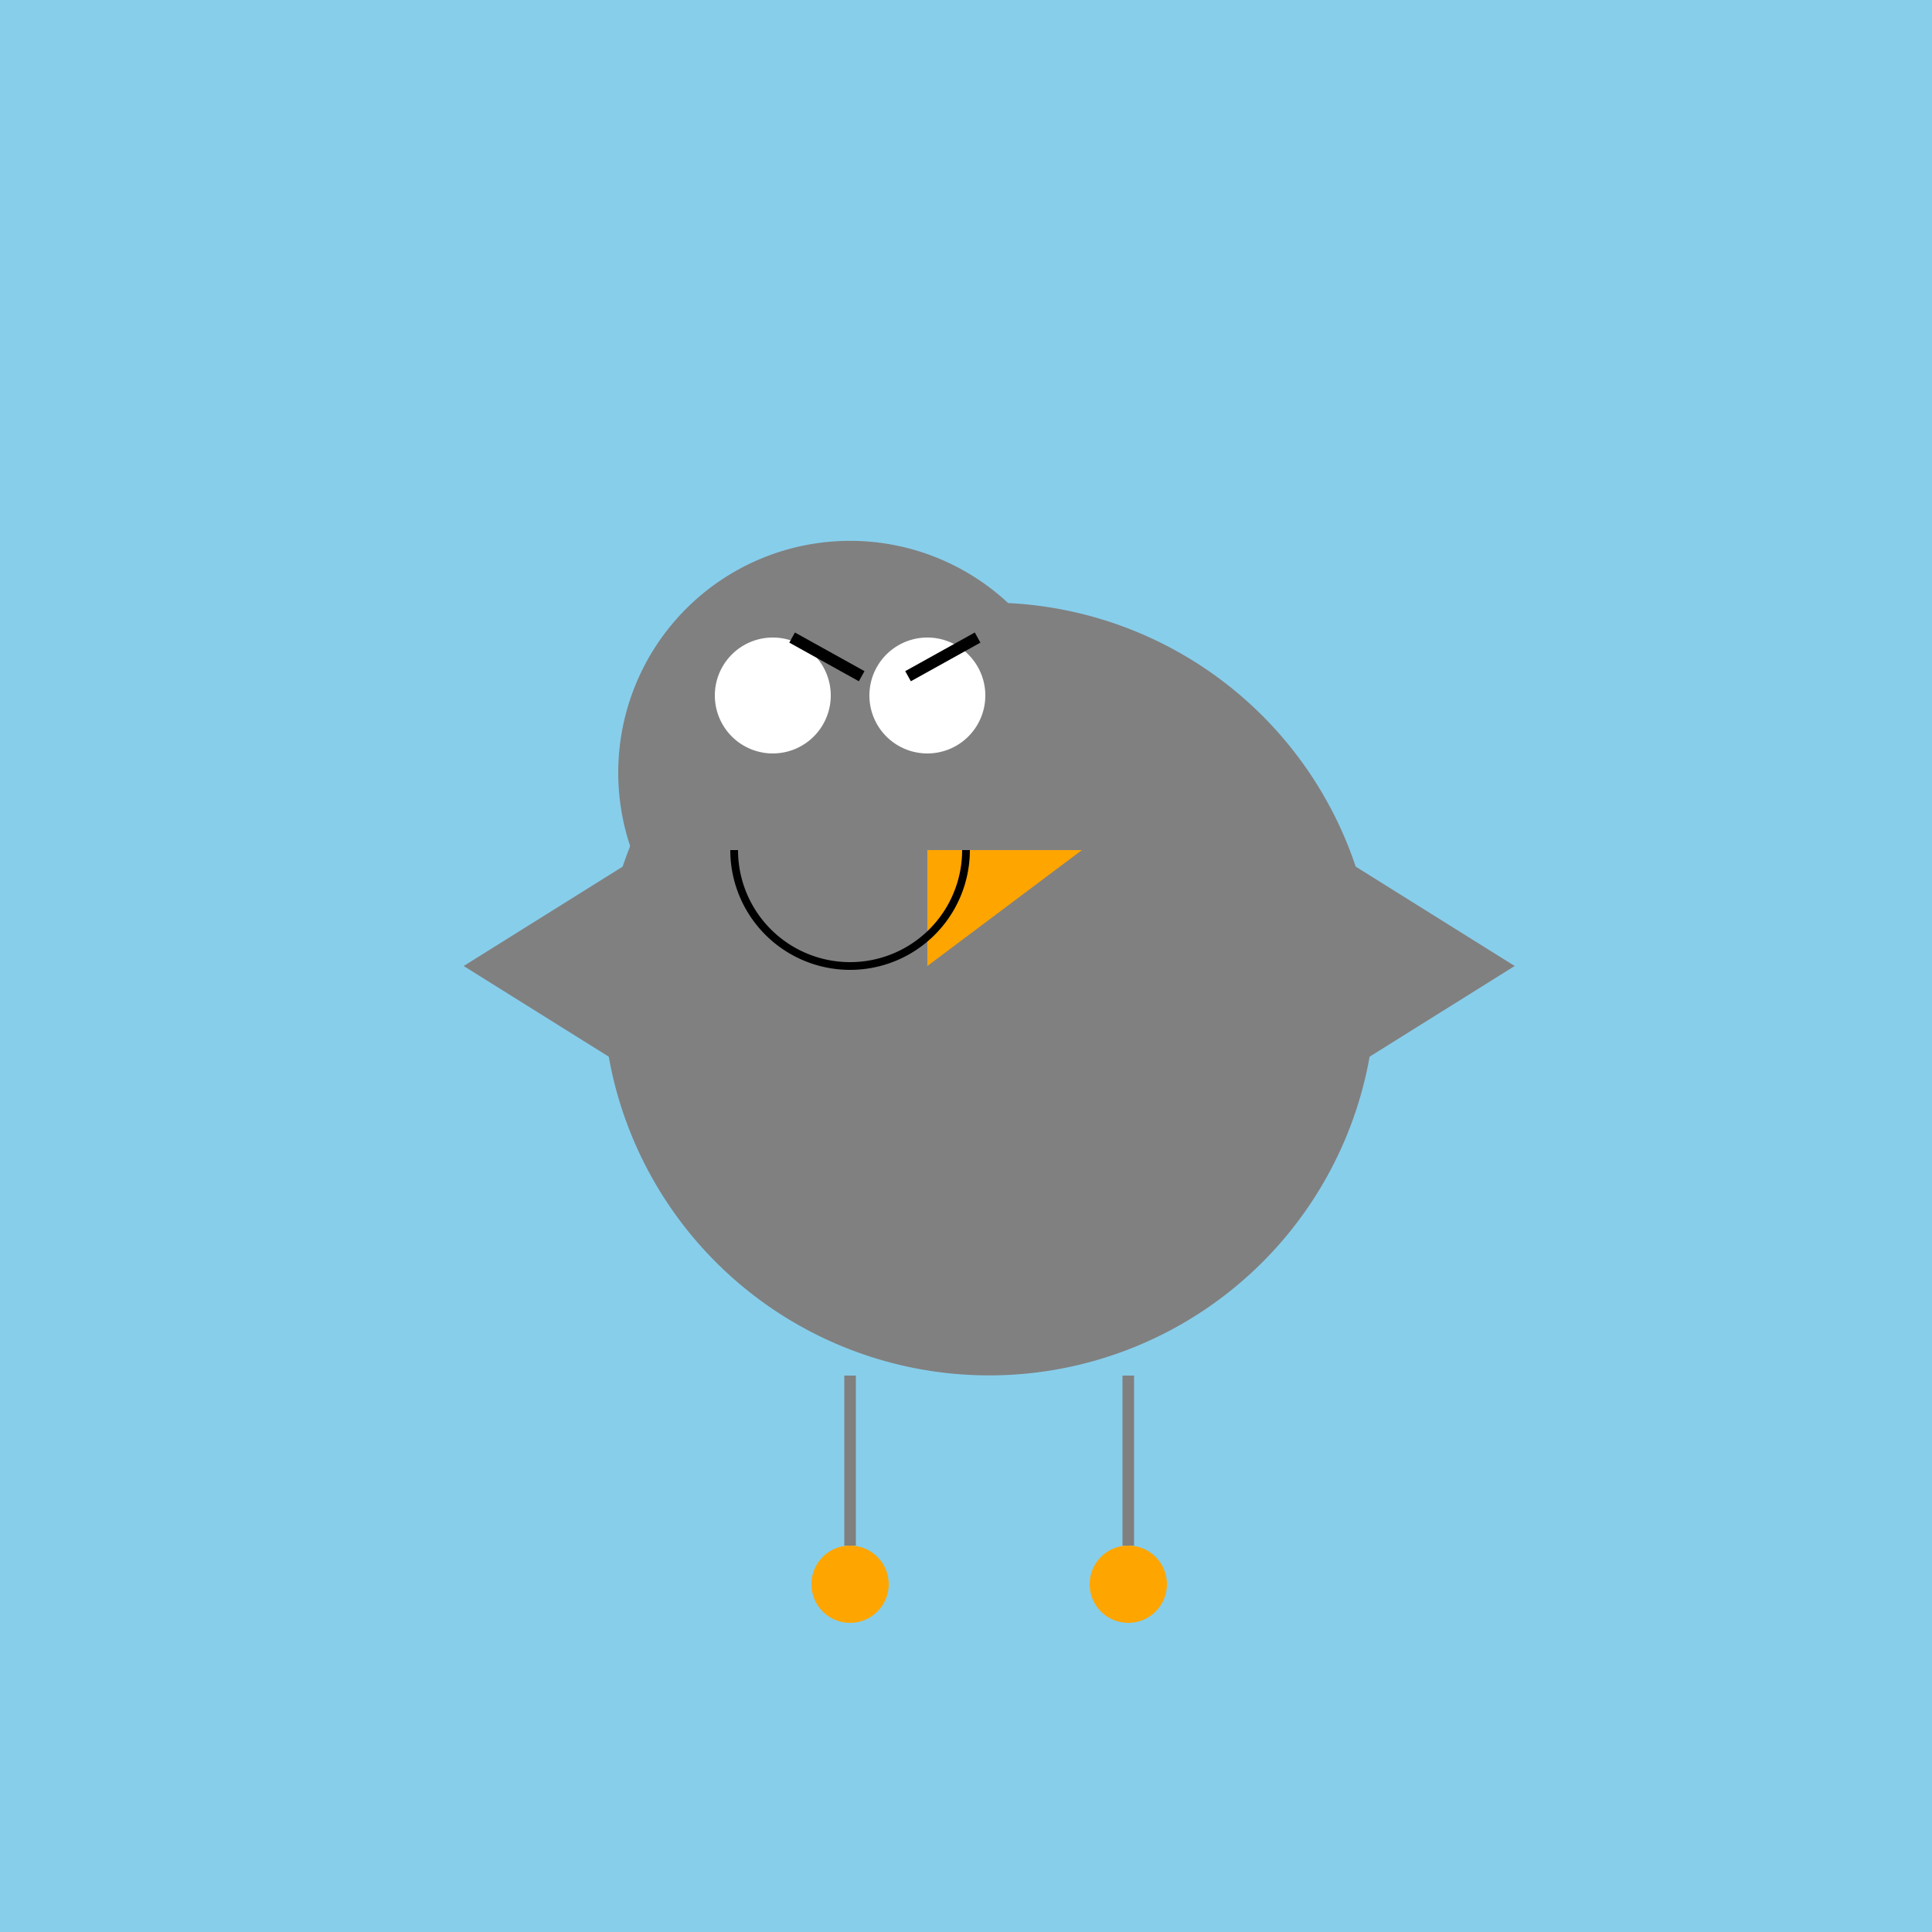 <!--

Generated by DrawGPT.
Free, open source, AI generated images in SVG, PNG, and HTML Canvas format.
https://drawgpt.ai

Created: 2023-12-01T00:42:28.625Z
Link: https://drawgpt.ai/prompt/128310/

-->
<svg xmlns="http://www.w3.org/2000/svg" xmlns:xlink="http://www.w3.org/1999/xlink" width="500" height="500"><defs/><g><rect fill="skyblue" stroke="none" x="0" y="0" width="512" height="512"/><path fill="gray" stroke="none" paint-order="stroke fill markers" d=" M 356 256 A 100 100 0 1 1 356 255.9"/><path fill="gray" stroke="none" paint-order="stroke fill markers" d=" M 280 200 A 60 60 0 1 1 280 199.94"/><path fill="white" stroke="none" paint-order="stroke fill markers" d=" M 255 180 A 15 15 0 1 1 255 179.985"/><path fill="white" stroke="none" paint-order="stroke fill markers" d=" M 215 180 A 15 15 0 1 1 215 179.985"/><path fill="orange" stroke="none" paint-order="stroke fill markers" d=" M 240 220 L 280 220 L 240 250"/><path fill="gray" stroke="none" paint-order="stroke fill markers" d=" M 200 300 L 120 250 L 200 200"/><path fill="gray" stroke="none" paint-order="stroke fill markers" d=" M 312 300 L 392 250 L 312 200"/><path fill="none" stroke="gray" paint-order="fill stroke markers" d=" M 220 356 L 220 400" stroke-miterlimit="10" stroke-width="3" stroke-dasharray=""/><path fill="none" stroke="gray" paint-order="fill stroke markers" d=" M 292 356 L 292 400" stroke-miterlimit="10" stroke-width="3" stroke-dasharray=""/><path fill="orange" stroke="none" paint-order="stroke fill markers" d=" M 230 410 A 10 10 0 1 1 230 409.99"/><path fill="orange" stroke="none" paint-order="stroke fill markers" d=" M 302 410 A 10 10 0 1 1 302 409.99"/><path fill="none" stroke="black" paint-order="fill stroke markers" d=" M 250 220 A 30 30 0 0 1 190 220" stroke-miterlimit="10" stroke-width="2" stroke-dasharray=""/><path fill="none" stroke="black" paint-order="fill stroke markers" d=" M 253 165 L 235 175" stroke-miterlimit="10" stroke-width="3" stroke-dasharray=""/><path fill="none" stroke="black" paint-order="fill stroke markers" d=" M 205 165 L 223 175" stroke-miterlimit="10" stroke-width="3" stroke-dasharray=""/></g></svg>